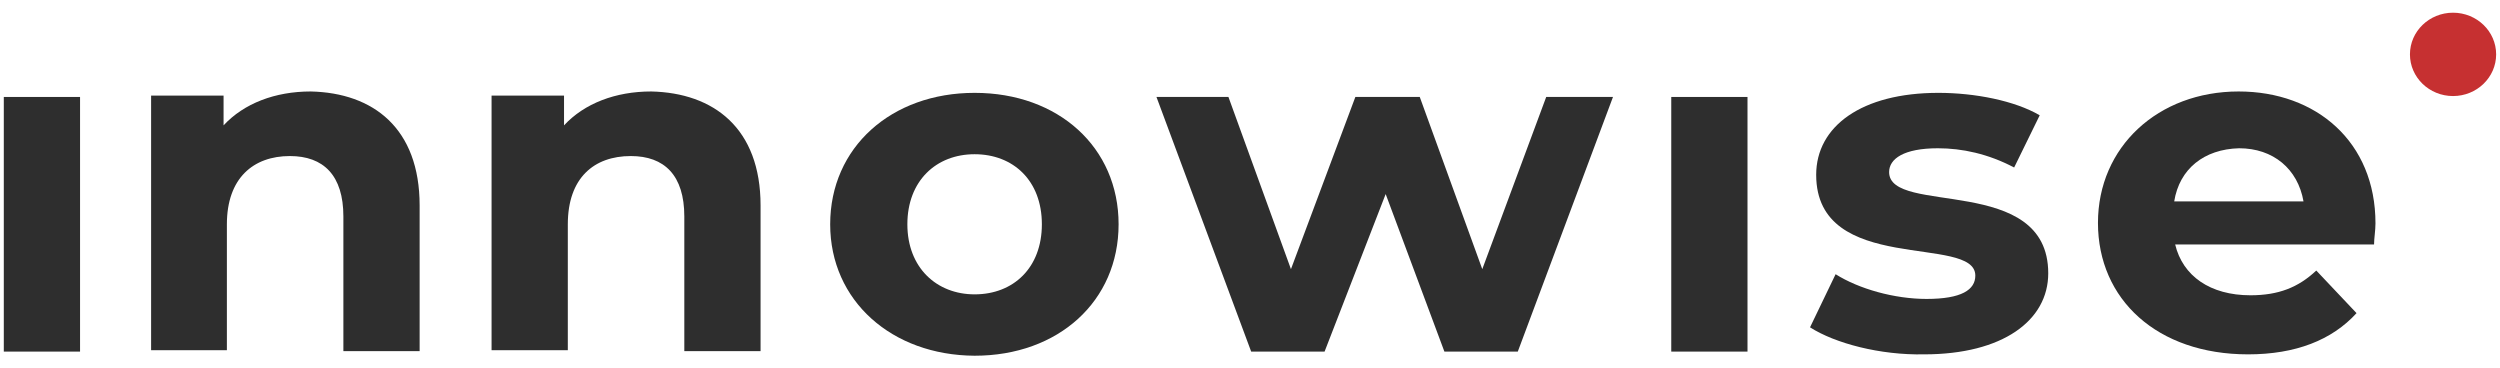 <svg xmlns="http://www.w3.org/2000/svg" width="190" height="28" viewBox="0 0 190 28" fill="none"><path d="M0.289 7.369H6.084V26.721H0.289V7.369Z" fill="#2E2E2E"></path><path d="M31.892 15.619V26.687H26.097V16.454C26.097 13.322 24.585 11.86 22.03 11.86C19.259 11.86 17.243 13.53 17.243 17.046V26.617H11.484V7.265H16.991V9.528C18.539 7.857 20.914 6.952 23.614 6.952C28.364 7.057 31.892 9.737 31.892 15.619Z" fill="#2E2E2E"></path><path d="M57.803 15.619V26.687H52.008V16.454C52.008 13.322 50.496 11.86 47.941 11.86C45.134 11.86 43.154 13.53 43.154 17.046V26.617H37.359V7.265H42.866V9.528C44.414 7.857 46.789 6.952 49.489 6.952C54.239 7.057 57.803 9.737 57.803 15.619Z" fill="#2E2E2E"></path><path d="M63.094 17.046C63.094 11.198 67.737 7.057 74.071 7.057C80.442 7.057 85.013 11.198 85.013 17.046C85.013 22.893 80.442 27.035 74.071 27.035C67.773 27 63.094 22.858 63.094 17.046ZM79.182 17.046C79.182 13.705 76.987 11.721 74.071 11.721C71.156 11.721 68.96 13.739 68.96 17.046C68.96 20.352 71.192 22.371 74.071 22.371C77.022 22.371 79.182 20.352 79.182 17.046Z" fill="#2E2E2E"></path><path d="M122.587 7.369L115.352 26.721H109.774L105.311 14.748L100.668 26.721H95.089L87.891 7.369H93.361L98.112 20.456L103.007 7.369H107.902L112.653 20.456L117.512 7.369H122.587Z" fill="#2E2E2E"></path><path d="M127.016 7.369H132.81V26.721H127.016V7.369Z" fill="#2E2E2E"></path><path d="M137.562 24.877L139.506 20.84C141.27 21.954 143.969 22.719 146.416 22.719C149.08 22.719 150.124 22.023 150.124 20.944C150.124 17.777 138.03 20.979 138.03 13.287C138.03 9.597 141.486 7.057 147.316 7.057C150.088 7.057 153.111 7.648 155.018 8.762L153.075 12.73C151.095 11.686 149.116 11.268 147.28 11.268C144.689 11.268 143.573 12.069 143.573 13.078C143.573 16.419 155.666 13.182 155.666 20.77C155.666 24.355 152.211 26.931 146.236 26.931C142.889 27 139.47 26.096 137.562 24.877Z" fill="#2E2E2E"></path><path d="M180.428 18.577H165.312C165.888 20.979 167.975 22.441 171.035 22.441C173.158 22.441 174.67 21.849 176.037 20.561L179.097 23.798C177.225 25.852 174.454 26.931 170.855 26.931C163.944 26.931 159.445 22.754 159.445 16.941C159.445 11.164 164.016 6.952 170.135 6.952C176.037 6.952 180.536 10.781 180.536 16.976C180.536 17.533 180.428 18.125 180.428 18.577ZM165.24 15.306H175.066C174.634 12.834 172.762 11.268 170.171 11.268C167.507 11.338 165.636 12.834 165.24 15.306Z" fill="#2E2E2E"></path><path d="M186.431 7.3C188.24 7.3 189.707 5.881 189.707 4.132C189.707 2.383 188.24 0.965 186.431 0.965C184.623 0.965 183.156 2.383 183.156 4.132C183.156 5.881 184.623 7.3 186.431 7.3Z" fill="#C63031"></path></svg>